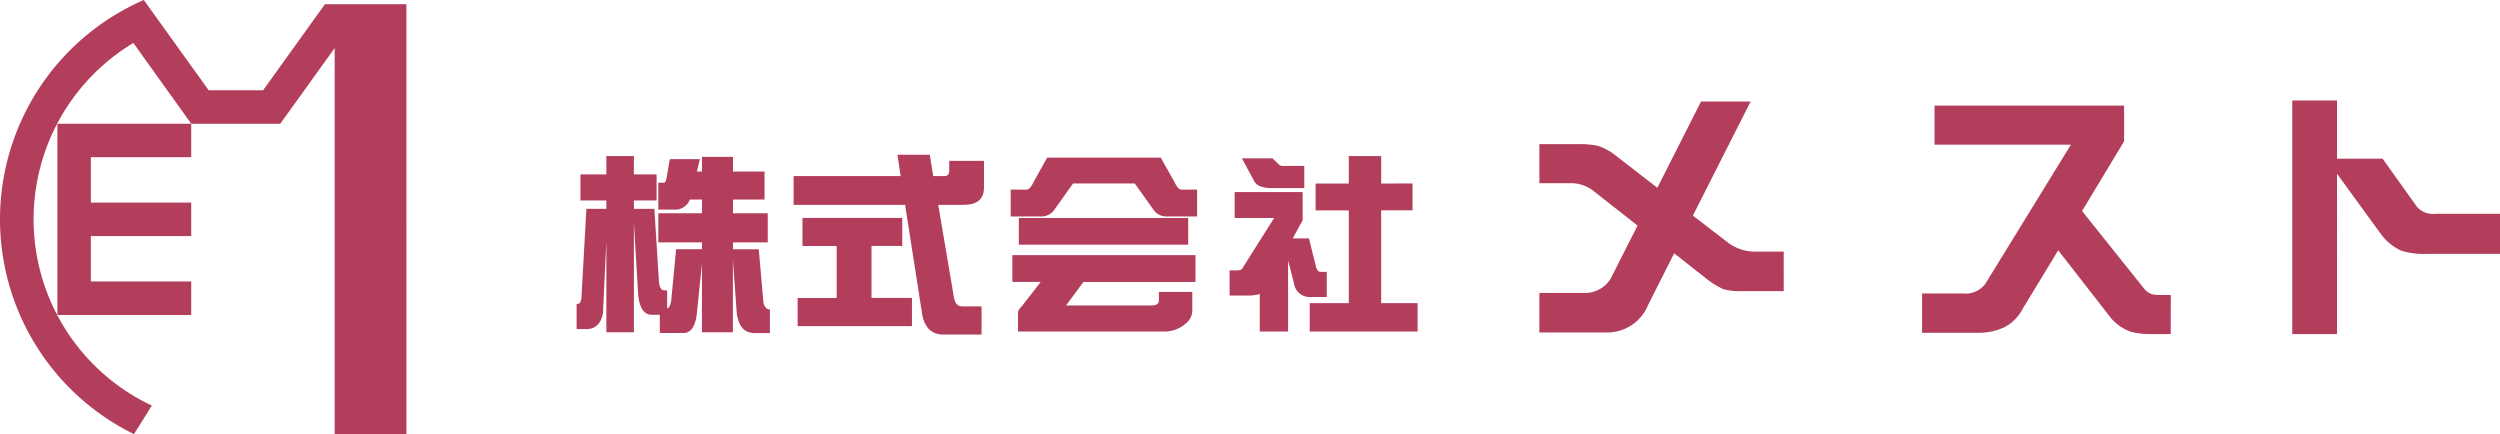 <svg xmlns="http://www.w3.org/2000/svg" width="244.402" height="42.477" viewBox="0 0 244.402 42.477">
  <g id="logo" transform="translate(-25.063 1.19)">
    <g id="グループ_4" data-name="グループ 4" transform="translate(25.063 -1.19)">
      <path id="パス_613" data-name="パス 613" d="M259.81,36.852V39.4h-2.216v.82h2l.455,7.225q.118.745.495.745h.3v1.769q.3-.093.4-.8l.475-4.991h2.533V43.5h-4.274V40.65h4.274V39.31h-1.187a1.547,1.547,0,0,1-1.563.987h-1.524V37.671h.574c.079,0,.151-.124.218-.372l.336-1.937h2.928l-.277,1.21h.495V35.138h3.027v1.434h3.087V39.31h-3.087V40.65h3.4V43.5h-3.4v.67H269.8l.455,5.214q.158.67.633.67v2.309h-1.5q-1.484,0-1.741-1.955l-.376-5.2v7.076h-3.027V45.6l-.514,4.991q-.237,1.769-1.305,1.769h-2.3V50.576h-.772q-1.167,0-1.345-2.011l-.416-6.965V52.289H254.9V43.425l-.316,6.63a2.188,2.188,0,0,1-.475,1.434,1.464,1.464,0,0,1-1.108.484h-1.009V49.514h.079q.376,0,.4-.726l.475-8.566H254.9V39.4h-2.533V36.852H254.9V35.064h2.691v1.788Z" transform="translate(-195.622 -19.804)" fill="#b33e5c"/>
      <path id="パス_614" data-name="パス 614" d="M322.82,35.318h3.4v2.607q0,1.694-1.979,1.694h-2.493l1.543,9.106q.158.819.791.819h1.9V52.3h-3.739q-1.84,0-2.117-2.309L318.508,39.62h-10.9V36.808h10.466l-.317-2.086h3.166l.336,2.086h1.068q.495,0,.495-.521ZM318.23,40.9v2.738h-3.008v5.084h3.957v2.756H308V48.726h3.818V43.642h-3.344V40.9Z" transform="translate(-230.024 -19.593)" fill="#b33e5c"/>
      <path id="パス_615" data-name="パス 615" d="M366.83,35.454h11.1l1.326,2.347q.356.782.732.782h1.5v2.625h-3.027a1.53,1.53,0,0,1-1.286-.726l-1.781-2.5h-6.034l-1.781,2.5a1.529,1.529,0,0,1-1.286.726h-3.027V38.583h1.523q.376,0,.732-.782Zm14.5,9.534v2.626H370.372l-1.7,2.291h8.389q.692,0,.692-.5v-.82h3.265V50.5a1.69,1.69,0,0,1-.712,1.229,3.063,3.063,0,0,1-2.058.727H363.981V50.575q0-.2.376-.6l1.84-2.365h-2.77V44.988Zm-.712-1.024H364.06V41.357h16.56Z" transform="translate(-264.458 -20.045)" fill="#b33e5c"/>
      <path id="パス_616" data-name="パス 616" d="M419.866,38.583h6.648V41.34l-.97,1.769h1.583l.692,2.775q.138.5.436.5h.613v2.458h-1.662a1.539,1.539,0,0,1-1.543-1.36l-.574-2.216v6.946h-2.77V48.546a3.66,3.66,0,0,1-1.128.149h-1.82V46.237h.653q.475,0,.574-.168l3.126-4.953h-3.858Zm.713-3.3h2.987l.653.633a.535.535,0,0,0,.376.112h2.077v2.16h-3.245q-1.286,0-1.662-.689Zm16.678,2.458v2.626h-3.067V49.44h3.561v2.775H427.207V49.44h3.818V40.371H427.78V37.745h3.245V35.064h3.166v2.681Z" transform="translate(-299.165 -19.804)" fill="#b33e5c"/>
      <path id="パス_617" data-name="パス 617" d="M522.668,39.613h-4.136a5.87,5.87,0,0,1-1.776-.2,8.186,8.186,0,0,1-1.75-1.1l-3.049-2.4-2.545,5.041a4.314,4.314,0,0,1-3.977,2.7h-6.655V39.788h4.507a2.925,2.925,0,0,0,2.651-1.771l2.439-4.816-4.321-3.394a3.558,3.558,0,0,0-2.307-.749h-2.969V25.24h3.791a8.247,8.247,0,0,1,1.962.175,5.625,5.625,0,0,1,1.75.973l4.03,3.119,4.268-8.434h4.851l-5.647,11.154,3.473,2.67a4.409,4.409,0,0,0,2.837.848h2.572Z" transform="translate(-348.289 -11.149)" fill="#b33e5c"/>
      <path id="パス_618" data-name="パス 618" d="M621.183,44.453h-1.8a7.407,7.407,0,0,1-2.095-.225,4.46,4.46,0,0,1-2.094-1.522l-5.011-6.438-3.473,5.714a4.121,4.121,0,0,1-1.829,1.822,5.925,5.925,0,0,1-2.677.524h-5.329V40.485h4a2.39,2.39,0,0,0,2.2-.973l8.351-13.575H598.091V22.119h18.532v3.494l-4.109,6.812,6.044,7.561a1.722,1.722,0,0,0,.8.574,4.062,4.062,0,0,0,.955.075h.875Z" transform="translate(-408.97 -11.796)" fill="#b33e5c"/>
      <path id="パス_619" data-name="パス 619" d="M712.077,35.808h-7.132a7.392,7.392,0,0,1-2.545-.325,5.048,5.048,0,0,1-1.988-1.647l-4.268-5.864V43.643h-4.375V20.811h4.375V26.5H700.6l3.367,4.716a2.084,2.084,0,0,0,1.777.674h6.336Z" transform="translate(-467.675 -10.987)" fill="#b33e5c"/>
      <g id="グループ_3" data-name="グループ 3">
        <path id="パス_620" data-name="パス 620" d="M29.416,63.422v18.7H42.5V78.847H32.688V74.406H42.5V71.134H32.688V66.694H42.5V63.422Z" transform="translate(-23.806 -51.328)" fill="#b33e5c"/>
        <path id="パス_621" data-name="パス 621" d="M35.8.408H31.769L25.722,8.822H20.4L14.059,0A23.381,23.381,0,0,0,13.1,42.441l1.745-2.793A20.116,20.116,0,0,1,13.038,4.2l5.659,7.9h8.7l5.321-7.4V42.477h7.012V.408Z" fill="#b33e5c"/>
      </g>
    </g>
  </g>
</svg>
